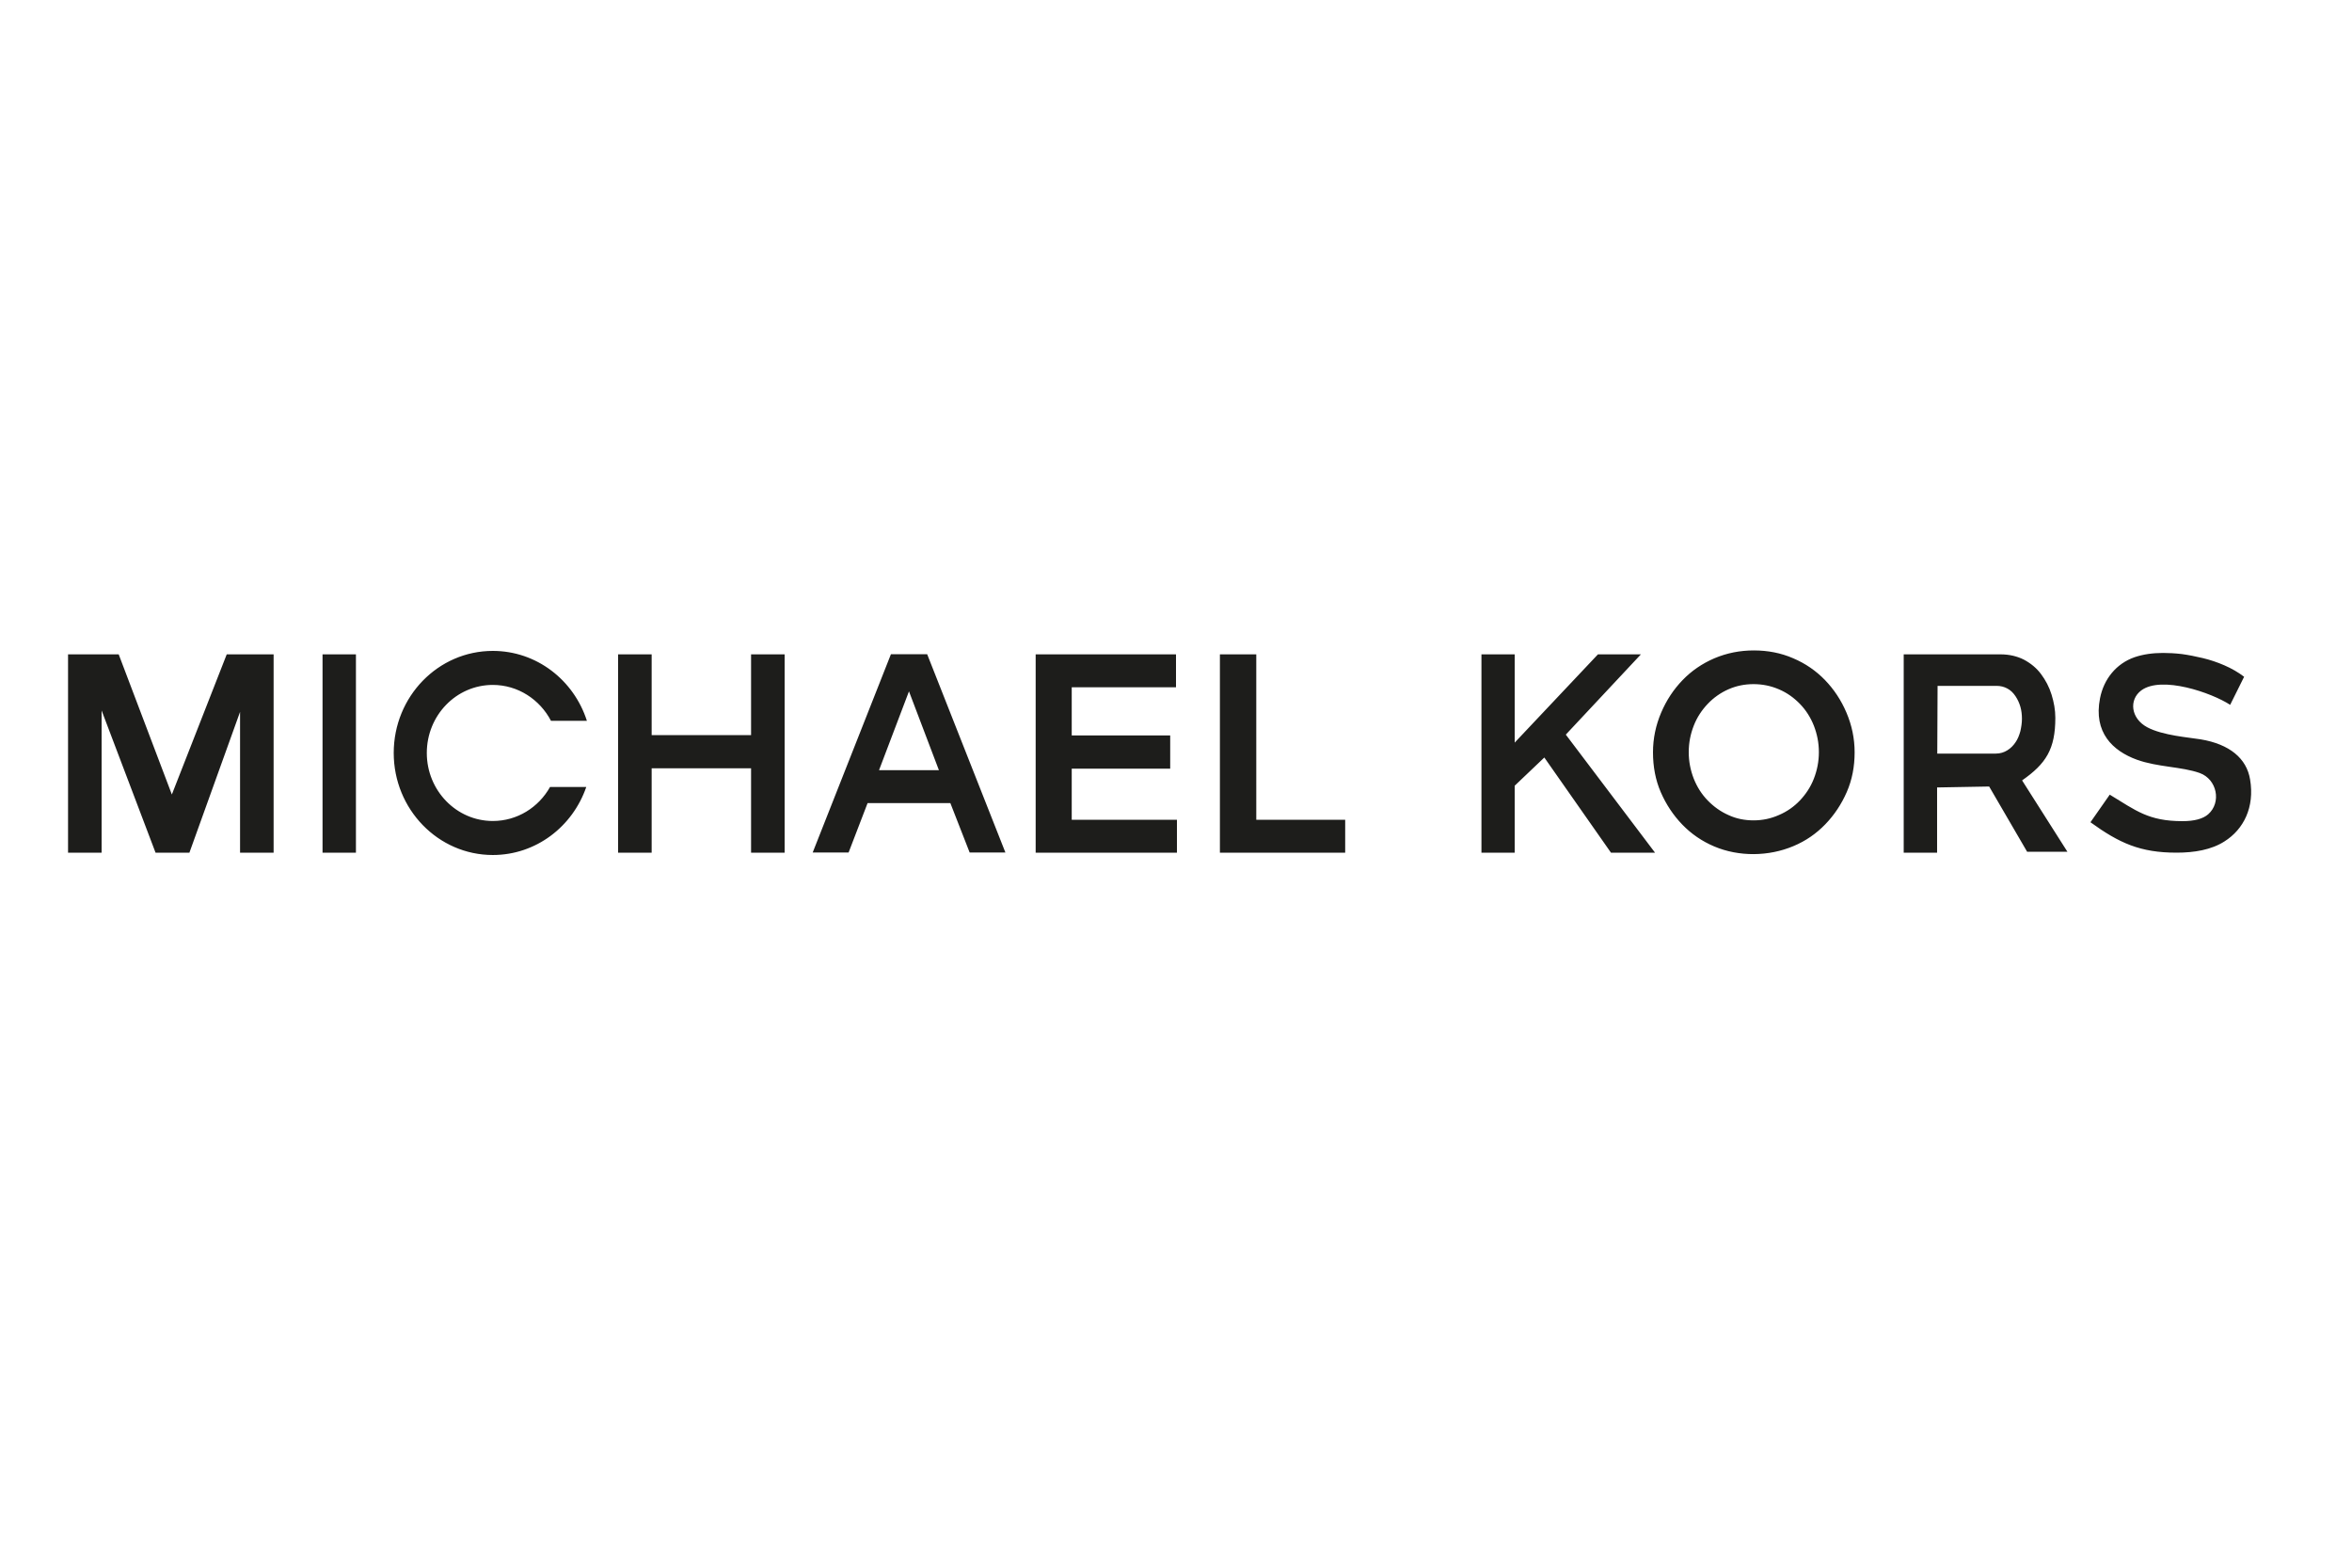 <?xml version="1.0" encoding="utf-8"?>
<!-- Generator: Adobe Illustrator 26.0.1, SVG Export Plug-In . SVG Version: 6.00 Build 0)  -->
<svg version="1.1" xmlns="http://www.w3.org/2000/svg" xmlns:xlink="http://www.w3.org/1999/xlink" x="0px" y="0px"
	 viewBox="0 0 150 100" style="enable-background:new 0 0 150 100;" xml:space="preserve">
<style type="text/css">
	.st0{fill:#1D1D1B;}
</style>
<g id="MK">
	<g>
		<path class="st0" d="M31.43,41.52c2.8,0,5.17,1.87,6,4.46h-2.29c-0.71-1.36-2.11-2.29-3.71-2.29c-2.33,0-4.21,1.94-4.21,4.34
			s1.89,4.34,4.21,4.34c1.56,0,2.92-0.87,3.65-2.17h2.31c-0.87,2.53-3.21,4.34-5.96,4.34c-3.49,0-6.32-2.92-6.32-6.51
			C25.11,44.43,27.94,41.52,31.43,41.52 M6.48,45.32l3.44,9.07h2.16l3.23-8.98v8.98h2.14V41.74h-2.99l-3.5,8.94l-3.39-8.94H4.34
			v12.65h2.14V45.32z M20.57,54.39h2.13V41.74h-2.13V54.39z M47.9,49.01v5.38h2.14V41.74H47.9v5.15h-6.34v-5.15h-2.14v12.65h2.14
			v-5.38H47.9z M60.61,51.23l1.23,3.15h2.28l-4.99-12.65h-2.31l-4.99,12.65h2.29l1.21-3.15H60.61z M57.97,44.1l1.91,5.03h-3.82
			L57.97,44.1z M66.05,41.74v12.65h9.01v-2.1h-6.71v-3.26h6.28v-2.12h-6.28v-3.07h6.65v-2.1H66.05z M77.8,41.74v12.65h7.99v-2.1
			h-5.67V41.74H77.8z M98.49,48.32l-1.89,1.8v4.27h-2.12V41.74h2.12v5.63l5.31-5.63h2.74l-4.79,5.12l5.69,7.53h-2.81L98.49,48.32z
			 M114.38,53.97c0.79-0.33,1.46-0.8,2.03-1.39c0.57-0.59,1.03-1.28,1.37-2.06c0.34-0.78,0.5-1.62,0.5-2.53
			c0-0.89-0.18-1.73-0.52-2.53c-0.34-0.8-0.8-1.49-1.37-2.08c-0.57-0.59-1.25-1.06-2.03-1.39c-0.78-0.34-1.62-0.5-2.51-0.5
			s-1.73,0.17-2.51,0.5c-0.79,0.34-1.46,0.8-2.03,1.39c-0.57,0.59-1.03,1.28-1.37,2.08c-0.34,0.8-0.52,1.64-0.52,2.53
			c0,0.91,0.16,1.77,0.5,2.55c0.34,0.78,0.8,1.47,1.37,2.06c0.57,0.59,1.25,1.06,2.03,1.39C110.89,54.66,112.8,54.64,114.38,53.97
			 M111.83,52.33c-0.57,0-1.11-0.11-1.6-0.34c-0.5-0.22-0.94-0.54-1.32-0.93c-0.38-0.39-0.68-0.86-0.89-1.39
			c-0.21-0.54-0.32-1.1-0.32-1.69c0-0.6,0.11-1.15,0.32-1.69c0.21-0.54,0.52-1,0.89-1.39c0.37-0.39,0.82-0.71,1.32-0.93
			c0.5-0.22,1.03-0.33,1.6-0.33c0.57,0,1.11,0.11,1.62,0.33c0.52,0.22,0.96,0.54,1.34,0.93c0.38,0.39,0.68,0.86,0.89,1.39
			c0.21,0.54,0.32,1.1,0.32,1.69c0,0.59-0.11,1.15-0.32,1.69c-0.21,0.54-0.52,1-0.89,1.39c-0.37,0.39-0.82,0.71-1.34,0.93
			C112.93,52.22,112.4,52.33,111.83,52.33 M123.57,43.75h3.76c0.26,0,0.49,0.06,0.69,0.17c0.21,0.11,0.38,0.28,0.52,0.49
			c0.14,0.21,0.24,0.43,0.31,0.67c0.07,0.24,0.1,0.51,0.1,0.77c0,0.26-0.04,0.52-0.1,0.79c-0.07,0.26-0.17,0.51-0.31,0.71
			c-0.14,0.21-0.31,0.38-0.52,0.51c-0.21,0.13-0.45,0.21-0.73,0.21h-3.74L123.57,43.75z M126.86,50.17l2.42,4.16h2.57l-2.89-4.55
			c1.52-1.06,2.12-1.99,2.12-3.99c0-0.51-0.09-0.99-0.24-1.48c-0.15-0.49-0.38-0.92-0.67-1.31c-0.29-0.39-0.66-0.69-1.09-0.92
			c-0.43-0.22-0.94-0.34-1.49-0.34h-6.18v12.65h2.13v-4.16L126.86,50.17z M133.32,52.45c1.84,1.33,3.17,1.94,5.49,1.94
			c1.13,0,2.22-0.18,3.06-0.72c1.22-0.77,1.93-2.18,1.63-3.95c-0.22-1.34-1.3-2.25-3.16-2.56c-0.72-0.12-2.41-0.24-3.4-0.77
			c-1.06-0.57-1.17-1.76-0.38-2.35c1.3-0.96,4.49,0.15,5.67,0.92l0.89-1.79c-0.38-0.29-0.8-0.53-1.26-0.73
			c-0.46-0.2-0.91-0.35-1.37-0.46c-0.46-0.11-0.91-0.2-1.35-0.26c-0.44-0.05-0.84-0.07-1.19-0.07c-0.67,0-1.28,0.09-1.81,0.27
			c-1.18,0.41-1.97,1.4-2.21,2.62c-0.43,2.18,0.81,3.36,2.35,3.92c1.33,0.48,2.86,0.44,4.01,0.85c1.1,0.4,1.4,1.87,0.54,2.63
			c-0.33,0.29-0.88,0.44-1.64,0.44c-2.18,0-2.97-0.68-4.64-1.69L133.32,52.45z"/>
	</g>
</g>
<g id="GUIA">
</g>
</svg>
